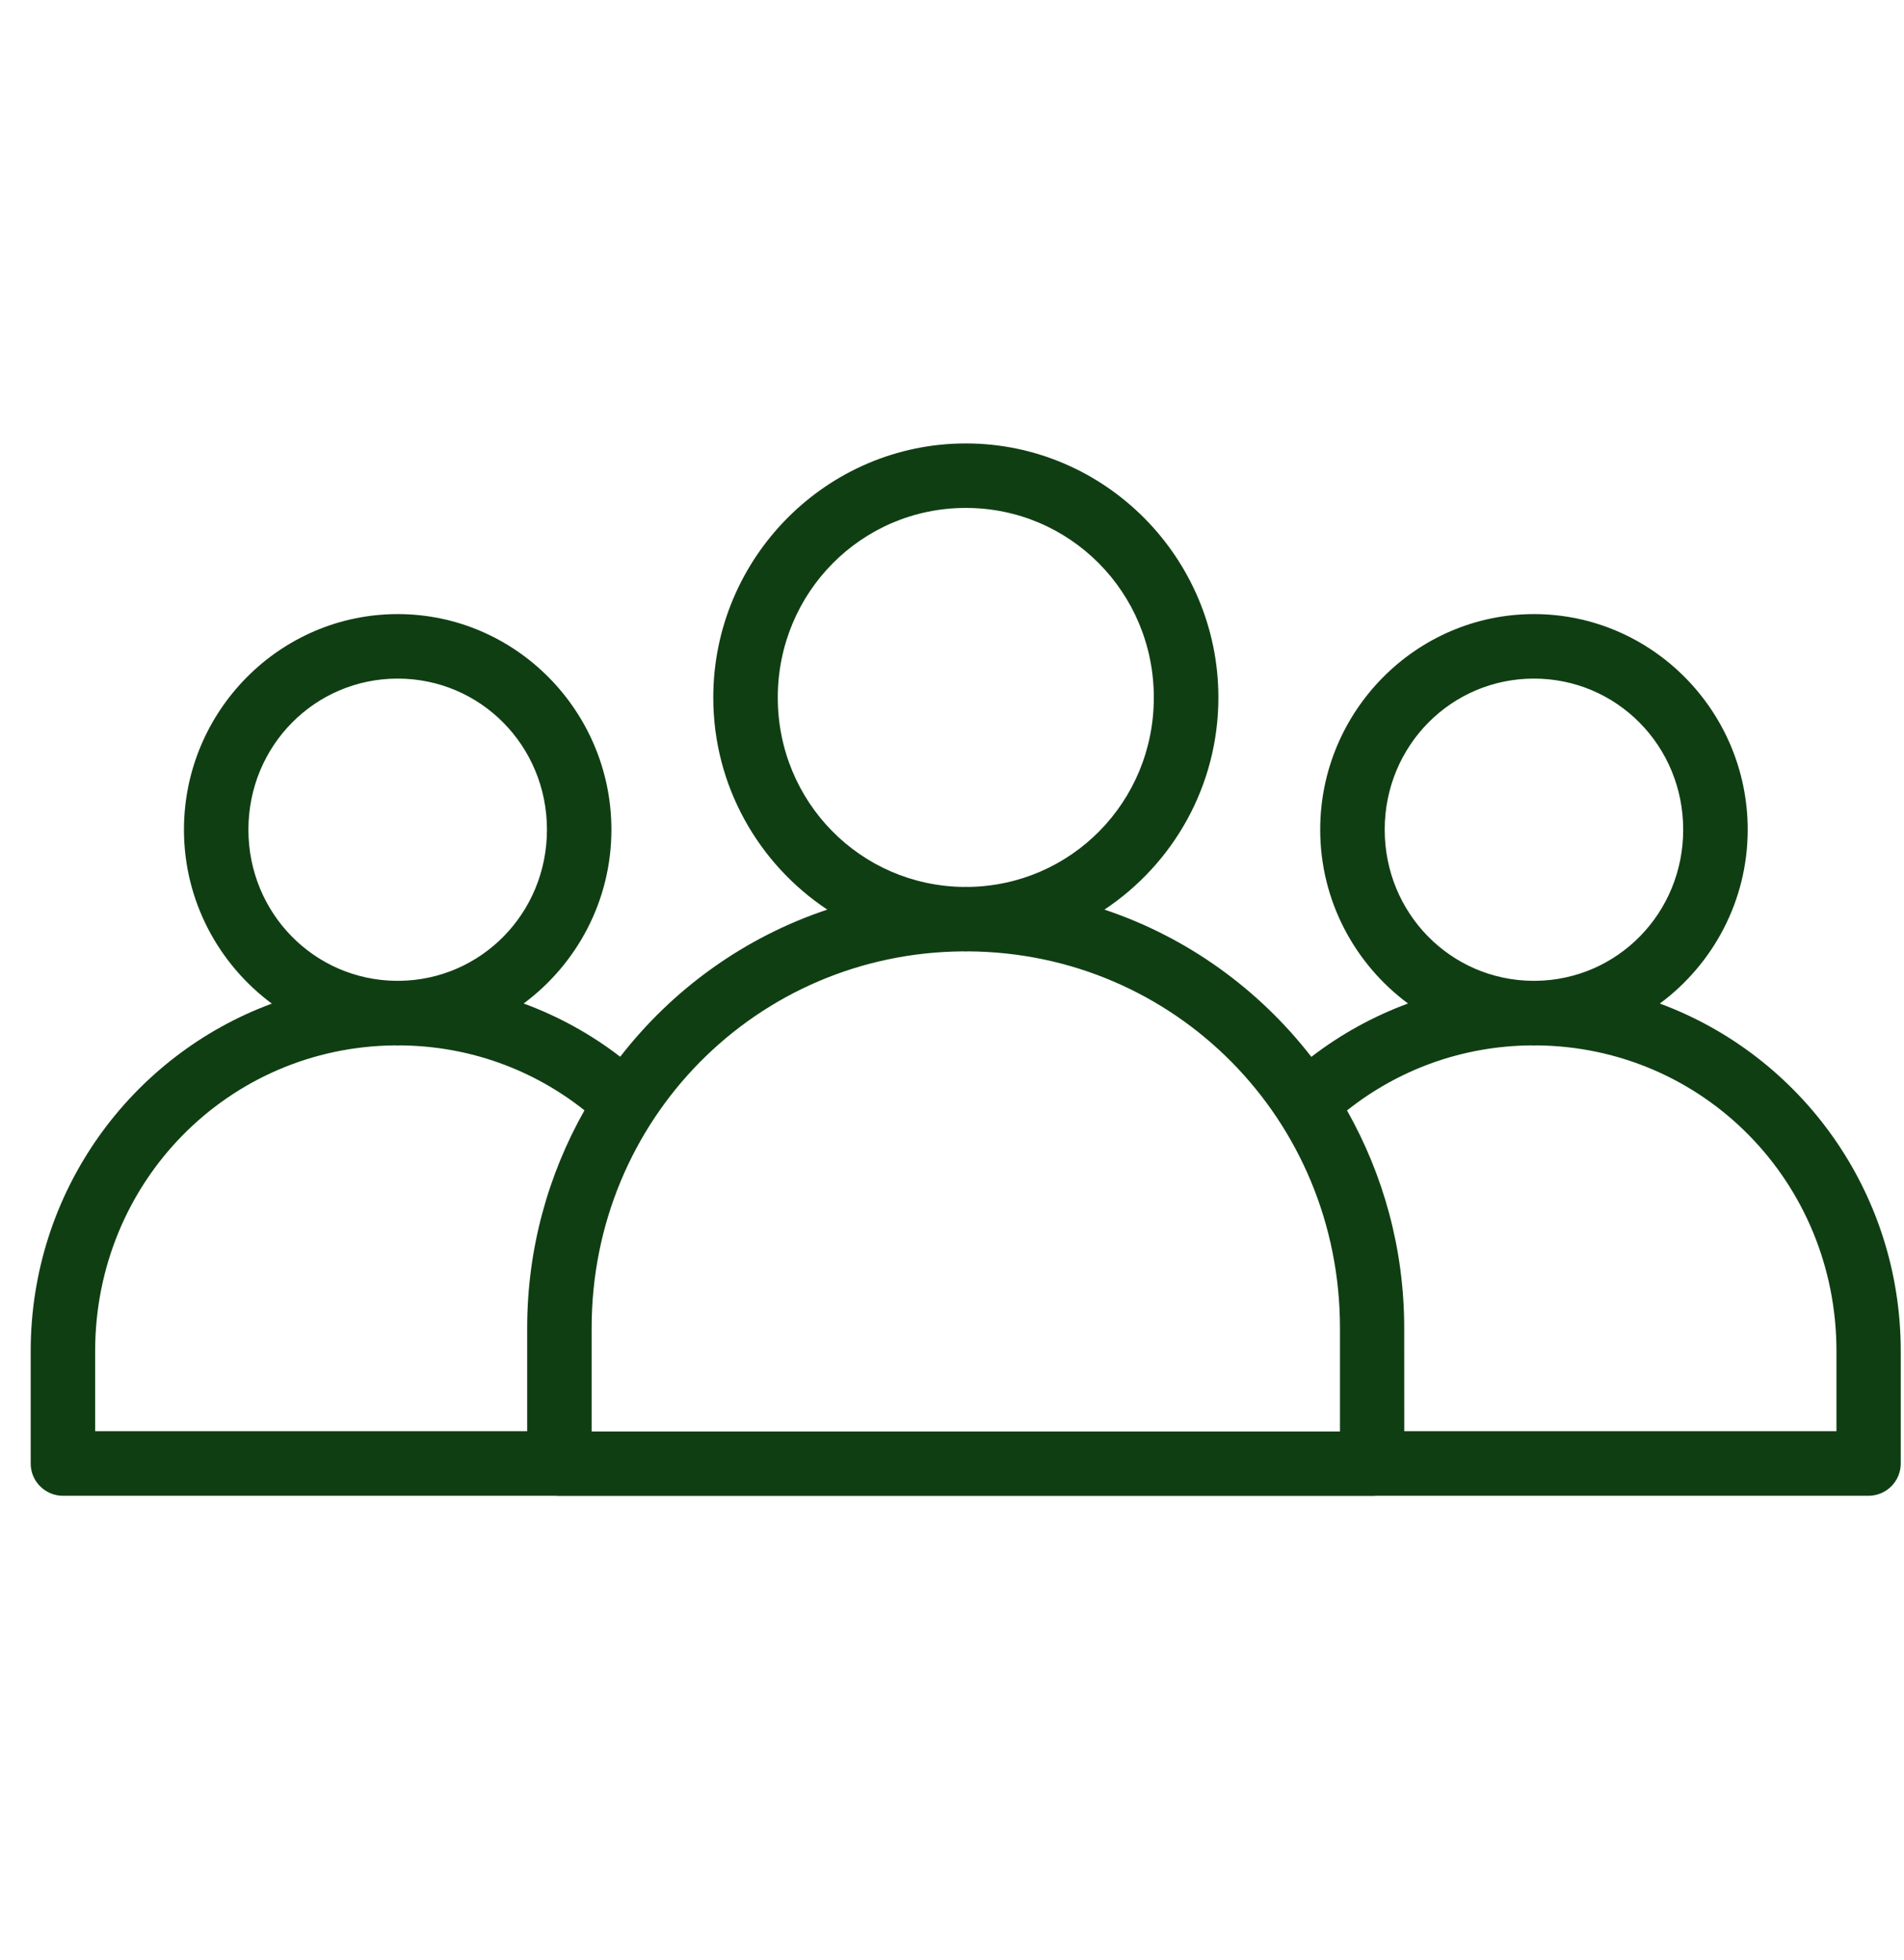 <svg width="34" height="35" viewBox="0 0 34 35" fill="none" xmlns="http://www.w3.org/2000/svg">
<path d="M17.247 7.92C14.761 7.92 12.737 9.963 12.737 12.459C12.737 14.038 13.548 15.433 14.773 16.246C13.293 16.74 12.014 17.664 11.075 18.874C10.556 18.474 9.976 18.153 9.351 17.923C10.299 17.22 10.918 16.089 10.918 14.819C10.918 12.701 9.206 10.968 7.102 10.968C4.997 10.968 3.285 12.701 3.285 14.819C3.285 16.09 3.905 17.221 4.854 17.925C2.342 18.852 0.548 21.278 0.548 24.134V26.14C0.548 26.293 0.609 26.44 0.718 26.547C0.826 26.655 0.973 26.716 1.126 26.715H9.928C9.949 26.718 9.97 26.719 9.992 26.718H24.502C24.523 26.719 24.545 26.718 24.566 26.715H33.368C33.685 26.714 33.941 26.457 33.942 26.14V24.134C33.942 21.278 32.151 18.852 29.64 17.924C30.589 17.221 31.209 16.09 31.209 14.818C31.209 12.701 29.497 10.968 27.392 10.968C25.288 10.968 23.575 12.701 23.575 14.818C23.575 16.089 24.195 17.22 25.143 17.923C24.517 18.154 23.937 18.476 23.417 18.876C22.479 17.666 21.201 16.74 19.722 16.246C20.946 15.433 21.757 14.038 21.757 12.459C21.757 9.963 19.732 7.92 17.247 7.92H17.247ZM17.247 9.072C19.106 9.072 20.604 10.581 20.604 12.459C20.604 14.323 19.129 15.817 17.29 15.841C17.276 15.841 17.261 15.839 17.247 15.839C17.232 15.839 17.217 15.841 17.203 15.841C15.364 15.817 13.889 14.323 13.889 12.459C13.889 10.581 15.387 9.072 17.246 9.072H17.247ZM7.102 12.12C8.577 12.12 9.767 13.317 9.767 14.818C9.767 16.31 8.592 17.502 7.131 17.518C7.121 17.518 7.112 17.517 7.102 17.517C7.092 17.517 7.082 17.518 7.072 17.518C5.611 17.502 4.436 16.31 4.436 14.818C4.436 13.317 5.626 12.12 7.102 12.12H7.102ZM27.392 12.12C28.867 12.12 30.057 13.317 30.057 14.818C30.057 16.31 28.883 17.502 27.421 17.518C27.411 17.518 27.402 17.517 27.392 17.517C27.382 17.517 27.373 17.518 27.363 17.518C25.901 17.502 24.727 16.31 24.727 14.818C24.727 13.317 25.917 12.12 27.392 12.12H27.392ZM17.202 16.992C17.217 16.992 17.231 16.994 17.246 16.994C17.261 16.994 17.275 16.992 17.29 16.992C20.977 17.016 23.928 19.992 23.928 23.718L23.928 25.567H10.565V23.718C10.565 19.992 13.515 17.016 17.202 16.992H17.202ZM7.058 18.671C7.072 18.672 7.087 18.673 7.102 18.673C7.116 18.673 7.131 18.671 7.145 18.671C8.393 18.681 9.531 19.111 10.437 19.831C9.789 20.978 9.414 22.303 9.414 23.718V25.562H1.699V24.134C1.699 21.106 4.08 18.695 7.057 18.671L7.058 18.671ZM27.348 18.671C27.363 18.672 27.377 18.673 27.392 18.673C27.407 18.673 27.421 18.671 27.436 18.671C30.414 18.695 32.794 21.107 32.794 24.134V25.562H25.076L25.075 23.718C25.075 22.303 24.701 20.98 24.054 19.833C24.961 19.112 26.1 18.681 27.348 18.671H27.348Z" fill="#103E13"/>
</svg>

